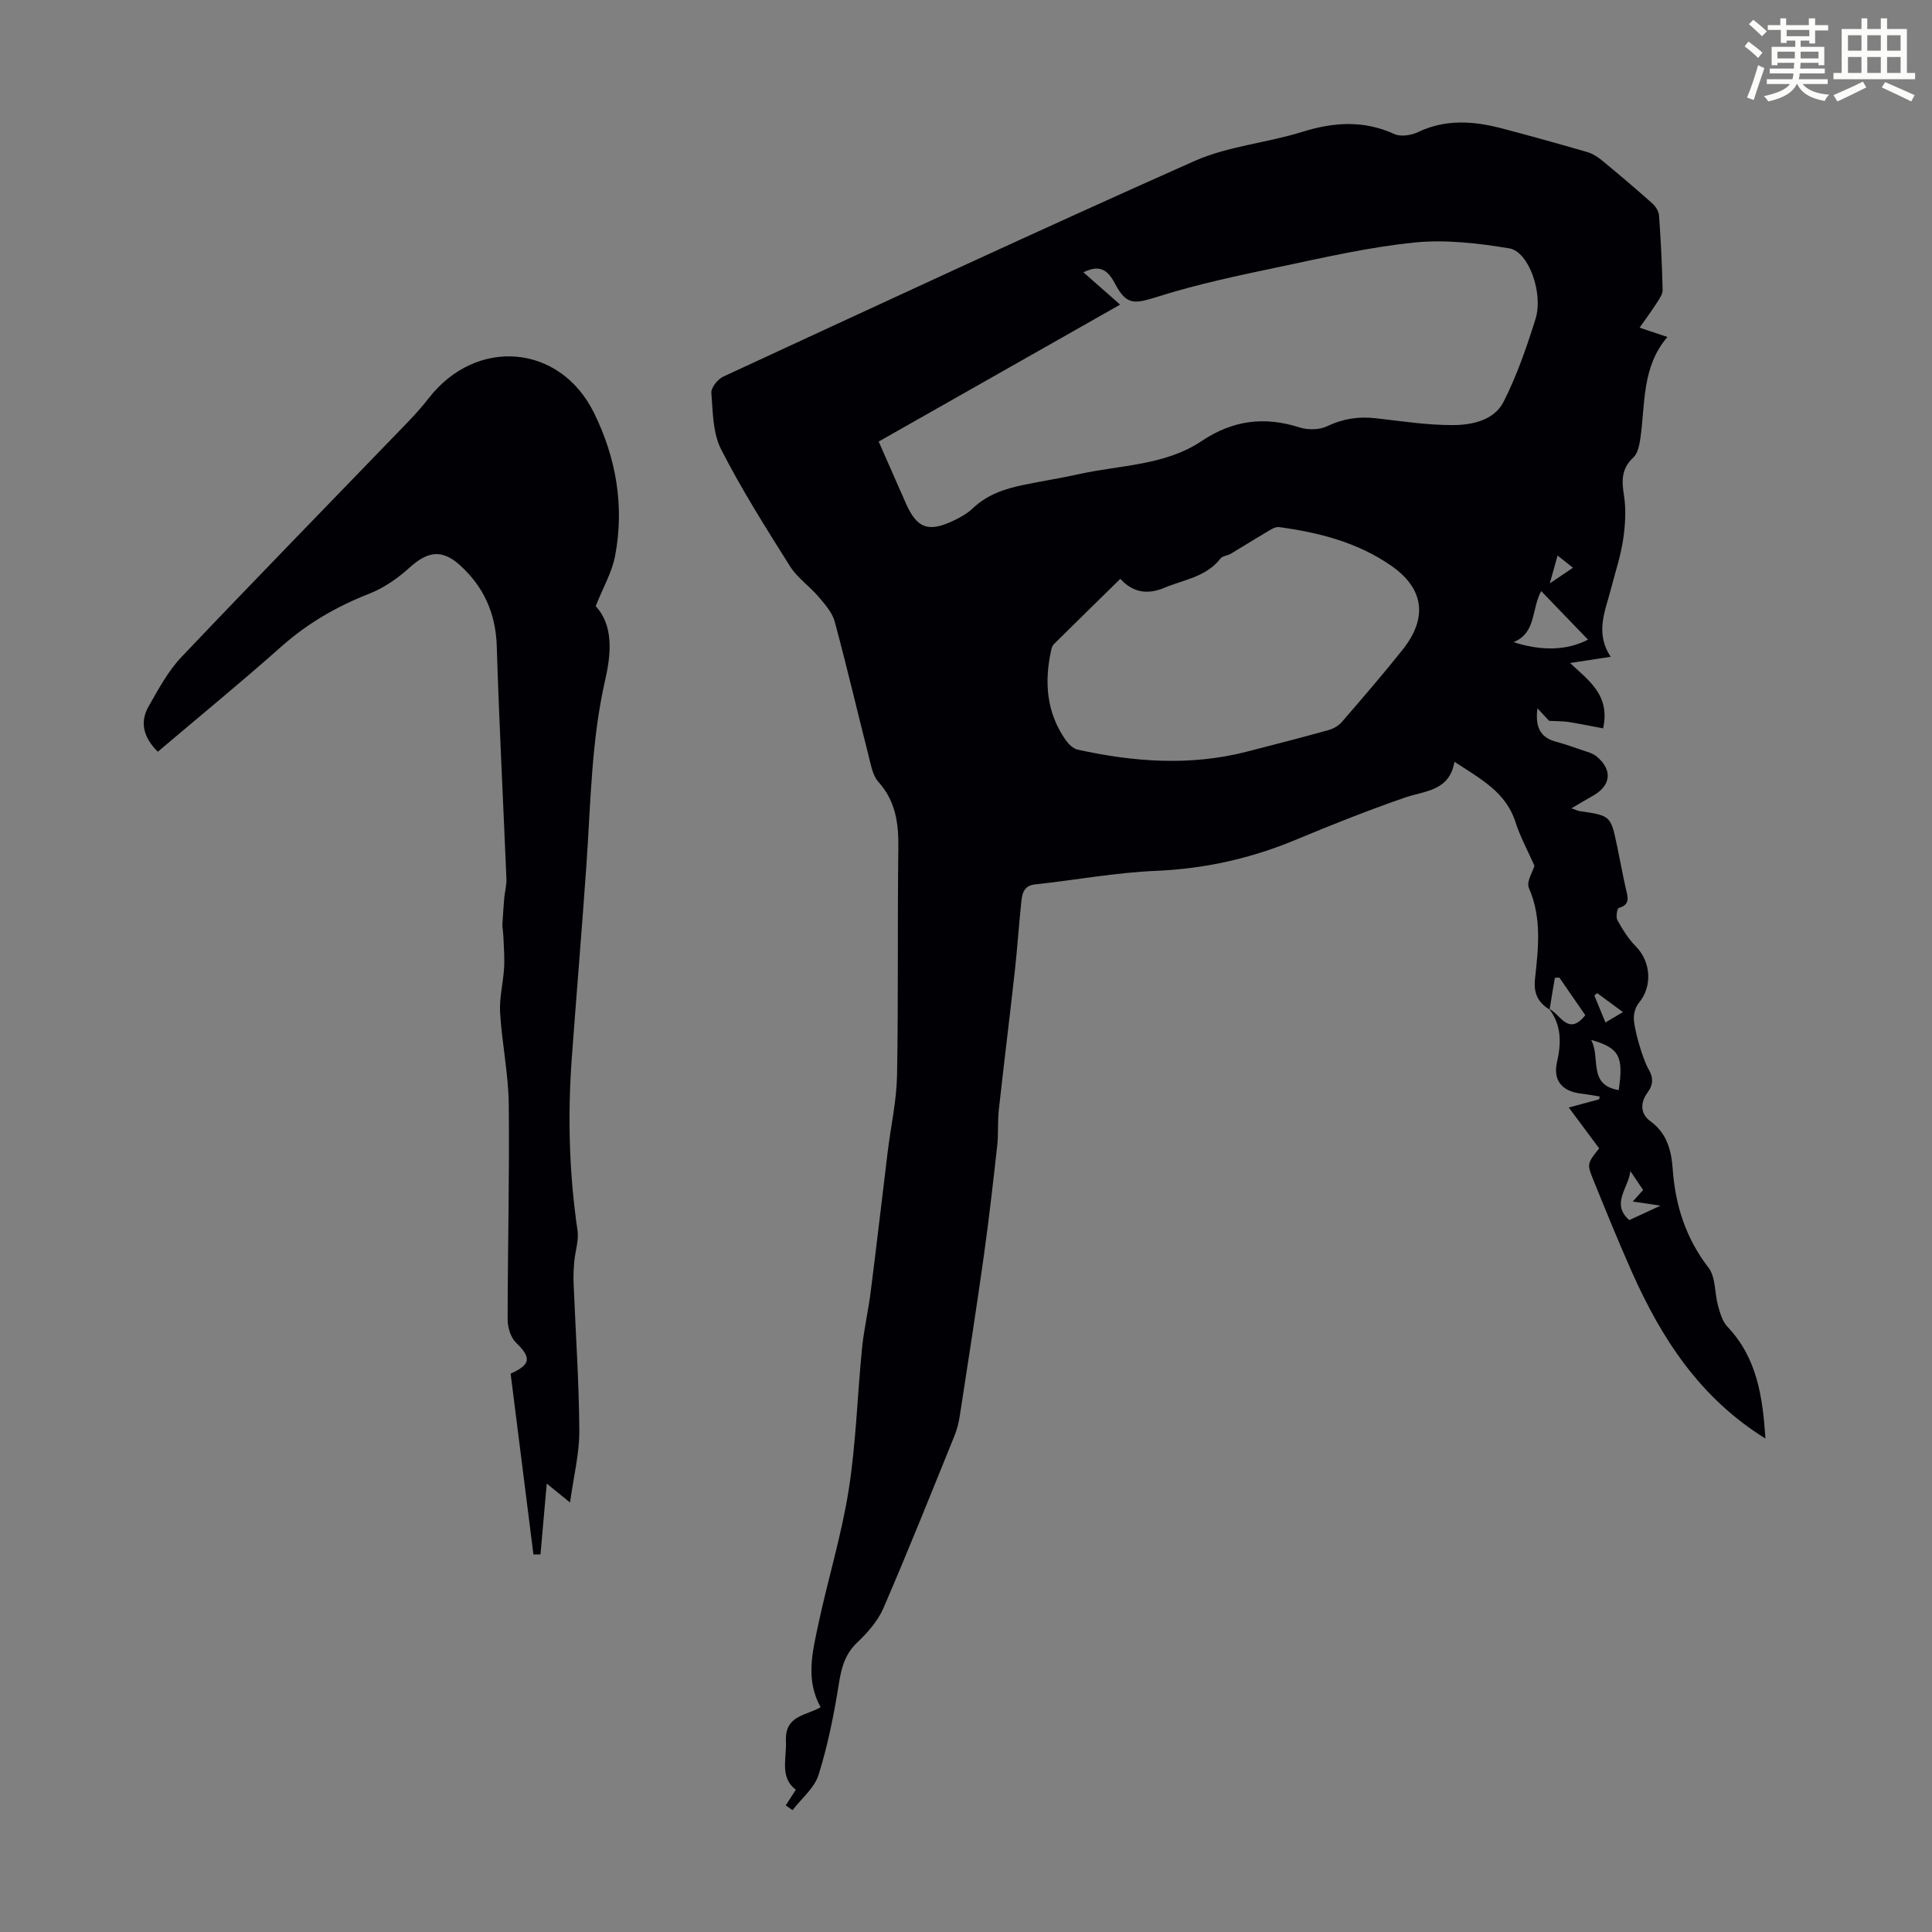 <svg enable-background="new 0 0 400 400" viewBox="0 0 400 400" xmlns="http://www.w3.org/2000/svg"><rect x="0" y="0" width="400" height="400" fill="#808080" stroke="none"/><path d="m361.2 9.6.8-1c.9.7 1.9 1.4 2.9 2.3l-.9 1.1c-1-1-2-1.8-2.8-2.4zm.5 10.6c.9-2.1 1.6-4.3 2.3-6.7.4.2.8.4 1.3.6-.7 2.1-1.5 4.3-2.2 6.6zm.4-15.2.9-.9c1 .8 2 1.6 2.8 2.4l-1 1c-.9-.9-1.8-1.7-2.7-2.5zm12.5-1.2h1.2v1.4h2.7v1.1h-2.7v2.7h-1.2v-.6h-1.8v1.3h4.9v3.8h-1.2v-.5h-3.7c0 .4-.1.9-.1 1.2h5.1v1h-5.2c0 .5-.1.9-.2 1.2h6v1h-5.2c1.1 1.3 2.9 2 5.5 2.2-.4.4-.7.8-.9 1.3-2.9-.5-4.8-1.6-5.7-3.5h-.1c-.8 1.7-2.7 2.9-5.9 3.6-.2-.4-.6-.8-.9-1.1 2.8-.6 4.6-1.4 5.4-2.5h-4.8v-1h5.3c.1-.3.2-.7.2-1.2h-4.9v-1h5c0-.4 0-.8.1-1.2h-3.5v.5h-1.2v-3.8h4.9v-1.3h-1.8v.5h-1.2v-2.7h-2.7v-1h2.6v-1.4h1.2v1.4h4.7v-1.4zm-6.6 8.3h3.6c0-.4 0-.9 0-1.4h-3.6zm1.9-4.6h4.7v-1.3h-4.7zm6.6 3.2h-3.7v1.4h3.7z" fill="#fbfcfa"/><path d="m385.3 3.8h1.3v2.2h2.8v-2.2h1.3v2.2h4.1v9.1h1.7v1.3h-16.9v-1.3h1.7v-9.1h4.1v-2.2zm.4 13.1.7 1.2c-1.8.9-3.8 1.9-6 2.9-.2-.4-.5-.8-.8-1.3 2.3-1 4.3-1.9 6.1-2.8zm-3.1-6.4h2.8v-3.2h-2.8zm0 4.6h2.8v-3.3h-2.8zm4-4.6h2.8v-3.2h-2.8zm0 4.6h2.8v-3.3h-2.8zm3.7 1.9c2.1.9 4.1 1.8 6.1 2.7l-.7 1.3c-2.2-1.1-4.2-2-6.1-2.9zm3.2-9.7h-2.8v3.2h2.8zm-2.8 7.8h2.8v-3.3h-2.8z" fill="#fbfcfa"/><g fill="#010105"><path d="m320.83 209.02c-2.42-1.46-3.35-3.39-3.02-6.37.68-6.3 1.44-12.62-1.27-18.81-.56-1.27.81-3.38 1.15-4.59-1.38-3.13-2.96-6.01-3.94-9.08-1.97-6.16-7.16-8.87-12.62-12.45-1.03 6.09-6.09 5.97-10.38 7.45-7.59 2.63-15.06 5.61-22.48 8.7-9.29 3.87-18.83 6-28.94 6.43-8.35.35-16.65 1.91-24.99 2.8-2.29.24-2.69 1.76-2.87 3.43-.52 4.89-.84 9.8-1.38 14.69-1.06 9.53-2.25 19.05-3.3 28.59-.27 2.42-.05 4.9-.32 7.32-.85 7.64-1.71 15.28-2.78 22.9-1.55 11.06-3.28 22.09-4.98 33.13-.22 1.41-.58 2.84-1.12 4.16-4.83 11.9-9.59 23.84-14.69 35.63-1.15 2.66-3.26 5.06-5.4 7.09-2.56 2.42-3.29 5.22-3.82 8.54-1.01 6.36-2.28 12.74-4.2 18.87-.85 2.73-3.54 4.9-5.39 7.32-.47-.33-.95-.65-1.42-.98.64-.98 1.27-1.97 2.1-3.24-3.38-2.57-1.89-6.4-2.05-10.13-.23-5.33 4.21-5.19 7.18-6.96-3.14-5.65-1.71-11.3-.55-16.82 1.98-9.4 4.85-18.63 6.35-28.09 1.53-9.7 1.8-19.59 2.77-29.38.39-3.88 1.28-7.71 1.78-11.59 1.24-9.73 2.36-19.48 3.55-29.22.64-5.22 1.82-10.42 1.92-15.64.29-15.75.07-31.5.27-47.25.07-5.08-.57-9.63-4.14-13.61-1.17-1.3-1.52-3.43-1.98-5.24-2.37-9.31-4.55-18.67-7.06-27.95-.51-1.87-2.01-3.55-3.32-5.1-1.87-2.2-4.41-3.92-5.92-6.32-4.99-7.93-10.02-15.88-14.27-24.21-1.73-3.38-1.71-7.75-2.02-11.71-.08-1.07 1.31-2.82 2.45-3.35 32.45-15.01 64.87-30.1 97.54-44.63 6.94-3.09 14.93-3.74 22.28-6.03 6.54-2.04 12.74-2.48 19.13.43 1.32.6 3.49.28 4.9-.4 5.74-2.73 11.52-2.3 17.36-.77 5.94 1.56 11.86 3.21 17.76 4.93 1.11.32 2.16 1.04 3.07 1.78 3.49 2.89 6.95 5.81 10.33 8.83.69.61 1.33 1.64 1.39 2.52.37 5.13.62 10.26.74 15.4.02.88-.68 1.84-1.2 2.66-1.08 1.67-2.26 3.28-3.57 5.14 1.96.66 3.64 1.22 5.76 1.93-5.35 6.22-4.56 13.86-5.61 21.07-.2 1.36-.54 3.05-1.46 3.9-2.49 2.31-2.41 4.79-1.92 7.86.47 2.98.26 6.17-.19 9.18-.51 3.41-1.63 6.72-2.49 10.08-1.17 4.59-3.39 9.12-.07 14.12-3.03.46-5.5.84-8.42 1.29 3.87 3.65 8.36 6.61 6.85 13.53-2.39-.45-4.76-.94-7.14-1.32-1.12-.18-2.27-.14-4.05-.24-.43-.46-1.31-1.41-2.41-2.6-.45 3.57.33 5.98 3.83 6.92 1.83.49 3.62 1.11 5.41 1.74 1.04.36 2.2.64 3.01 1.31 3.37 2.8 3 6.05-.8 8.17-1.33.74-2.63 1.53-4.4 2.57.94.33 1.31.53 1.7.58 6.41.94 6.42.94 7.74 7.22.62 2.95 1.15 5.93 1.82 8.87.38 1.68 1 3.26-1.47 3.96-.34.1-.64 1.89-.29 2.52 1.07 1.92 2.26 3.87 3.79 5.41 3.17 3.18 3.52 8.29.66 11.72-.63.76-1 1.94-1.04 2.94-.1 2.16 1.85 8.76 3.01 10.73 1.01 1.71 1.1 3.16-.18 4.91-1.45 1.98-1.61 4.33.62 5.95 3.44 2.5 4.32 6.07 4.6 9.92.54 7.52 2.72 14.29 7.42 20.4 1.51 1.97 1.23 5.27 1.97 7.9.43 1.52.92 3.24 1.95 4.32 6.14 6.47 7.27 14.47 7.86 23.14-13.64-8.46-21.57-20.81-27.69-34.56-2.77-6.22-5.32-12.54-7.89-18.85-1.42-3.49-1.35-3.53 1.15-6.67-1.99-2.68-4.04-5.44-6.29-8.46 2.29-.62 4.3-1.16 6.31-1.71.02-.19.04-.38.07-.58-1.32-.2-2.63-.45-3.96-.61-3.79-.46-5.71-2.71-4.87-6.44.91-3.99.98-7.68-1.61-11.08 2.33 1.09 3.96 5.75 7.48 1.3-1.77-2.56-3.58-5.17-5.38-7.79-.31.02-.62.04-.92.06-.39 2.2-.74 4.38-1.09 6.57zm-138.91-117.6c2.01 4.56 3.81 8.65 5.61 12.74 2.31 5.25 4.68 6.13 9.96 3.6 1.4-.67 2.82-1.47 3.93-2.53 2.97-2.84 6.63-4.04 10.5-4.84 3.83-.79 7.7-1.39 11.52-2.24 8.57-1.89 17.78-1.76 25.37-6.85 6.44-4.31 12.96-5.13 20.23-2.81 1.74.55 4.12.53 5.72-.24 3.28-1.57 6.51-2.06 10.06-1.66 5.32.6 10.66 1.44 15.98 1.42 3.97-.01 8.53-.98 10.48-4.79 2.77-5.44 4.79-11.32 6.63-17.17 1.66-5.3-1.39-13.96-5.43-14.63-6.45-1.06-13.17-1.86-19.61-1.21-9.42.95-18.73 3.1-28.02 5.06-8.39 1.76-16.82 3.53-24.98 6.1-5 1.57-6.6 1.94-9.03-2.66-1.53-2.9-3.2-3.97-6.53-2.33 2.48 2.19 4.88 4.3 7.6 6.69-16.78 9.52-33.27 18.87-49.99 28.35zm50.03 28.42c-4.74 4.65-9.27 9.08-13.77 13.54-.29.29-.45.78-.54 1.21-1.46 6.59-1 12.91 2.98 18.61.6.85 1.56 1.8 2.51 2.01 11.58 2.54 23.21 3.42 34.87.45 5.71-1.46 11.42-2.94 17.1-4.52 1-.28 2.07-.91 2.74-1.69 4.24-4.91 8.49-9.83 12.53-14.9 5.29-6.64 4.46-12.7-2.33-17.42-6.96-4.84-14.96-6.88-23.22-8-.87-.12-1.93.65-2.81 1.17-2.43 1.42-4.81 2.94-7.23 4.37-.66.39-1.68.42-2.09.96-2.96 3.84-7.62 4.38-11.66 6.08-3.24 1.36-6.36 1.13-9.08-1.87zm81.41 13.11c5.52 1.77 10.82 1.86 15.42-.52-3.04-3.16-6.25-6.49-9.7-10.06-2.08 3.96-1 8.65-5.72 10.58zm21.78 92.74c1.03-6.99.13-8.73-5.72-10.39 2.03 3.61-.76 9.34 5.72 10.39zm2.18 26.92c1.94-.9 3.88-1.79 6.47-2.99-2.38-.36-3.9-.58-5.75-.86.88-.98 1.5-1.66 2.15-2.38-.95-1.42-1.79-2.67-2.64-3.92-.34 3.47-4.11 6.73-.23 10.15zm-6.65-47c-.19.17-.38.34-.57.51.74 1.81 1.49 3.62 2.29 5.57 1.26-.75 2.28-1.36 3.62-2.15-1.99-1.47-3.67-2.7-5.34-3.93zm-8.19-90.59c-.52 1.88-.95 3.41-1.61 5.76 2.09-1.41 3.33-2.24 4.8-3.23-1.21-.96-2.05-1.63-3.19-2.53z"/><path d="m32.67 155.64c-2.96-2.96-3.79-6.08-1.9-9.39 2.03-3.55 4.01-7.29 6.79-10.21 15.48-16.31 31.2-32.4 46.81-48.58 1.55-1.61 3.05-3.29 4.42-5.05 9.81-12.61 27.12-11.24 34.18 3.05 4.59 9.3 6.35 19.35 4.37 29.68-.64 3.36-2.48 6.49-4.01 10.36 3.68 3.97 3.24 9.7 1.96 15.31-2.86 12.52-2.98 25.29-3.86 38-.93 13.39-2.06 26.76-3.04 40.15-.88 11.97-.57 23.9 1.18 35.81.3 2.03-.47 4.2-.66 6.31-.14 1.54-.22 3.1-.15 4.65.41 10.16 1.12 20.32 1.18 30.49.03 4.72-1.18 9.44-1.92 14.86-1.8-1.46-2.94-2.39-4.82-3.92-.47 5.33-.89 10-1.3 14.67-.49 0-.97 0-1.46 0-1.58-12.5-3.15-25-4.72-37.43 4.25-1.91 4.29-3.33 1.09-6.45-1.1-1.07-1.71-3.16-1.71-4.79.01-14.86.4-29.72.23-44.58-.07-6.32-1.42-12.61-1.79-18.94-.18-3.02.63-6.1.82-9.16.13-1.99-.03-3.99-.11-5.99-.04-1.11-.18-2.21-.25-2.91.16-2.39.25-4.03.4-5.66.12-1.31.5-2.63.45-3.93-.66-16.07-1.51-32.14-2-48.22-.21-6.84-2.76-12.4-7.71-16.83-3.73-3.33-6.7-2.73-10.36.59-2.43 2.2-5.3 4.2-8.33 5.39-6.75 2.64-12.8 6.14-18.24 10.98-8.28 7.36-16.86 14.37-25.54 21.74z"/></g></svg>